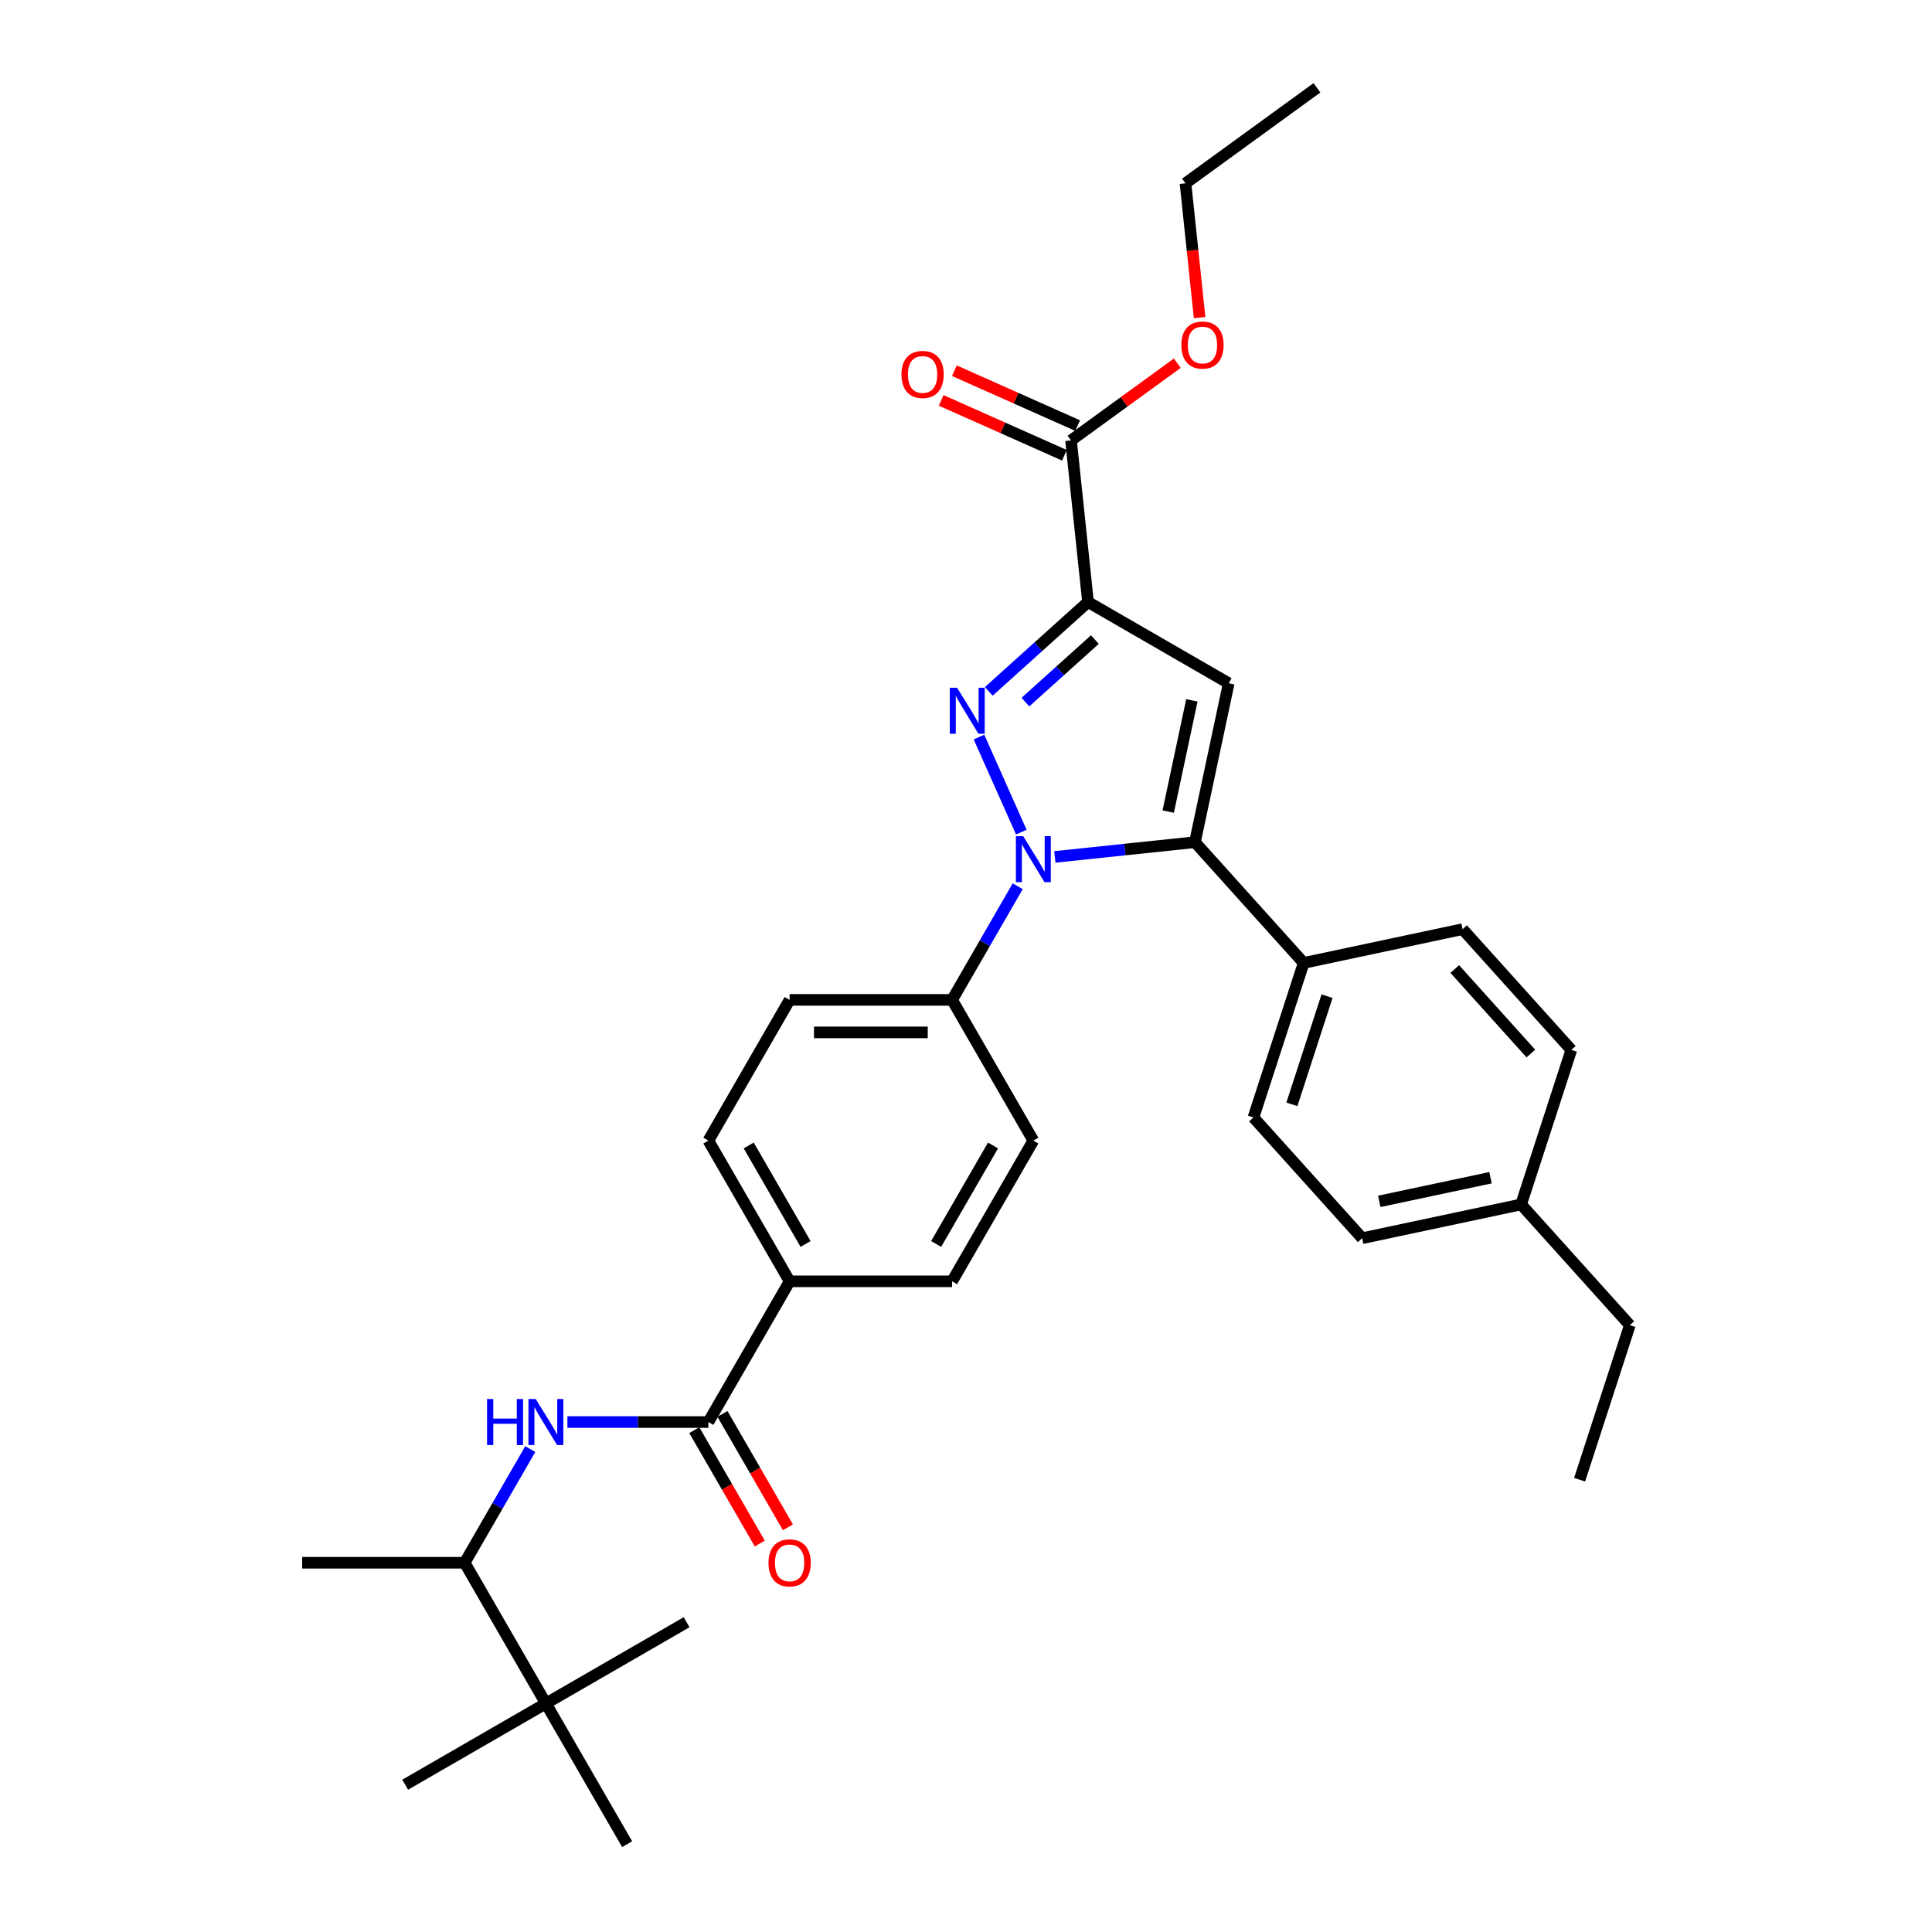<?xml version='1.0' encoding='iso-8859-1'?>
<svg version='1.1' baseProfile='full'
              xmlns='http://www.w3.org/2000/svg'
                      xmlns:rdkit='http://www.rdkit.org/xml'
                      xmlns:xlink='http://www.w3.org/1999/xlink'
                  xml:space='preserve'
width='1000px' height='1000px' viewBox='0 0 1000 1000'>
<!-- END OF HEADER -->
<rect style='opacity:1.0;fill:#FFFFFF;stroke:none' width='1000' height='1000' x='0' y='0'> </rect>
<path class='bond-0' d='M 293.689,736.044 L 330.172,736.044' style='fill:none;fill-rule:evenodd;stroke:#0000FF;stroke-width:6px;stroke-linecap:butt;stroke-linejoin:miter;stroke-opacity:1' />
<path class='bond-0' d='M 330.172,736.044 L 366.655,736.044' style='fill:none;fill-rule:evenodd;stroke:#000000;stroke-width:6px;stroke-linecap:butt;stroke-linejoin:miter;stroke-opacity:1' />
<path class='bond-1' d='M 274.465,750.055 L 257.484,779.466' style='fill:none;fill-rule:evenodd;stroke:#0000FF;stroke-width:6px;stroke-linecap:butt;stroke-linejoin:miter;stroke-opacity:1' />
<path class='bond-1' d='M 257.484,779.466 L 240.503,808.878' style='fill:none;fill-rule:evenodd;stroke:#000000;stroke-width:6px;stroke-linecap:butt;stroke-linejoin:miter;stroke-opacity:1' />
<path class='bond-2' d='M 534.858,590.376 L 492.807,663.21' style='fill:none;fill-rule:evenodd;stroke:#000000;stroke-width:6px;stroke-linecap:butt;stroke-linejoin:miter;stroke-opacity:1' />
<path class='bond-2' d='M 513.984,592.891 L 484.548,643.875' style='fill:none;fill-rule:evenodd;stroke:#000000;stroke-width:6px;stroke-linecap:butt;stroke-linejoin:miter;stroke-opacity:1' />
<path class='bond-3' d='M 534.858,590.376 L 492.807,517.542' style='fill:none;fill-rule:evenodd;stroke:#000000;stroke-width:6px;stroke-linecap:butt;stroke-linejoin:miter;stroke-opacity:1' />
<path class='bond-4' d='M 492.807,663.21 L 408.706,663.21' style='fill:none;fill-rule:evenodd;stroke:#000000;stroke-width:6px;stroke-linecap:butt;stroke-linejoin:miter;stroke-opacity:1' />
<path class='bond-5' d='M 408.706,663.21 L 366.655,590.376' style='fill:none;fill-rule:evenodd;stroke:#000000;stroke-width:6px;stroke-linecap:butt;stroke-linejoin:miter;stroke-opacity:1' />
<path class='bond-5' d='M 416.965,643.875 L 387.53,592.891' style='fill:none;fill-rule:evenodd;stroke:#000000;stroke-width:6px;stroke-linecap:butt;stroke-linejoin:miter;stroke-opacity:1' />
<path class='bond-6' d='M 408.706,663.21 L 366.655,736.044' style='fill:none;fill-rule:evenodd;stroke:#000000;stroke-width:6px;stroke-linecap:butt;stroke-linejoin:miter;stroke-opacity:1' />
<path class='bond-7' d='M 366.655,590.376 L 408.706,517.542' style='fill:none;fill-rule:evenodd;stroke:#000000;stroke-width:6px;stroke-linecap:butt;stroke-linejoin:miter;stroke-opacity:1' />
<path class='bond-8' d='M 408.706,517.542 L 492.807,517.542' style='fill:none;fill-rule:evenodd;stroke:#000000;stroke-width:6px;stroke-linecap:butt;stroke-linejoin:miter;stroke-opacity:1' />
<path class='bond-8' d='M 421.321,534.362 L 480.192,534.362' style='fill:none;fill-rule:evenodd;stroke:#000000;stroke-width:6px;stroke-linecap:butt;stroke-linejoin:miter;stroke-opacity:1' />
<path class='bond-9' d='M 492.807,517.542 L 509.788,488.131' style='fill:none;fill-rule:evenodd;stroke:#000000;stroke-width:6px;stroke-linecap:butt;stroke-linejoin:miter;stroke-opacity:1' />
<path class='bond-9' d='M 509.788,488.131 L 526.769,458.719' style='fill:none;fill-rule:evenodd;stroke:#0000FF;stroke-width:6px;stroke-linecap:butt;stroke-linejoin:miter;stroke-opacity:1' />
<path class='bond-10' d='M 528.62,430.697 L 506.719,381.506' style='fill:none;fill-rule:evenodd;stroke:#0000FF;stroke-width:6px;stroke-linecap:butt;stroke-linejoin:miter;stroke-opacity:1' />
<path class='bond-11' d='M 545.993,443.538 L 582.246,439.727' style='fill:none;fill-rule:evenodd;stroke:#0000FF;stroke-width:6px;stroke-linecap:butt;stroke-linejoin:miter;stroke-opacity:1' />
<path class='bond-11' d='M 582.246,439.727 L 618.499,435.917' style='fill:none;fill-rule:evenodd;stroke:#000000;stroke-width:6px;stroke-linecap:butt;stroke-linejoin:miter;stroke-opacity:1' />
<path class='bond-12' d='M 511.786,357.852 L 537.468,334.727' style='fill:none;fill-rule:evenodd;stroke:#0000FF;stroke-width:6px;stroke-linecap:butt;stroke-linejoin:miter;stroke-opacity:1' />
<path class='bond-12' d='M 537.468,334.727 L 563.151,311.603' style='fill:none;fill-rule:evenodd;stroke:#000000;stroke-width:6px;stroke-linecap:butt;stroke-linejoin:miter;stroke-opacity:1' />
<path class='bond-12' d='M 530.746,363.414 L 548.723,347.227' style='fill:none;fill-rule:evenodd;stroke:#0000FF;stroke-width:6px;stroke-linecap:butt;stroke-linejoin:miter;stroke-opacity:1' />
<path class='bond-12' d='M 548.723,347.227 L 566.701,331.04' style='fill:none;fill-rule:evenodd;stroke:#000000;stroke-width:6px;stroke-linecap:butt;stroke-linejoin:miter;stroke-opacity:1' />
<path class='bond-13' d='M 563.151,311.603 L 635.984,353.654' style='fill:none;fill-rule:evenodd;stroke:#000000;stroke-width:6px;stroke-linecap:butt;stroke-linejoin:miter;stroke-opacity:1' />
<path class='bond-14' d='M 563.151,311.603 L 554.36,227.962' style='fill:none;fill-rule:evenodd;stroke:#000000;stroke-width:6px;stroke-linecap:butt;stroke-linejoin:miter;stroke-opacity:1' />
<path class='bond-15' d='M 635.984,353.654 L 618.499,435.917' style='fill:none;fill-rule:evenodd;stroke:#000000;stroke-width:6px;stroke-linecap:butt;stroke-linejoin:miter;stroke-opacity:1' />
<path class='bond-15' d='M 616.909,362.496 L 604.669,420.08' style='fill:none;fill-rule:evenodd;stroke:#000000;stroke-width:6px;stroke-linecap:butt;stroke-linejoin:miter;stroke-opacity:1' />
<path class='bond-16' d='M 618.499,435.917 L 674.774,498.417' style='fill:none;fill-rule:evenodd;stroke:#000000;stroke-width:6px;stroke-linecap:butt;stroke-linejoin:miter;stroke-opacity:1' />
<path class='bond-17' d='M 554.36,227.962 L 581.861,207.981' style='fill:none;fill-rule:evenodd;stroke:#000000;stroke-width:6px;stroke-linecap:butt;stroke-linejoin:miter;stroke-opacity:1' />
<path class='bond-17' d='M 581.861,207.981 L 609.363,188' style='fill:none;fill-rule:evenodd;stroke:#FF0000;stroke-width:6px;stroke-linecap:butt;stroke-linejoin:miter;stroke-opacity:1' />
<path class='bond-18' d='M 557.78,220.279 L 525.883,206.078' style='fill:none;fill-rule:evenodd;stroke:#000000;stroke-width:6px;stroke-linecap:butt;stroke-linejoin:miter;stroke-opacity:1' />
<path class='bond-18' d='M 525.883,206.078 L 493.986,191.876' style='fill:none;fill-rule:evenodd;stroke:#FF0000;stroke-width:6px;stroke-linecap:butt;stroke-linejoin:miter;stroke-opacity:1' />
<path class='bond-18' d='M 550.939,235.645 L 519.041,221.444' style='fill:none;fill-rule:evenodd;stroke:#000000;stroke-width:6px;stroke-linecap:butt;stroke-linejoin:miter;stroke-opacity:1' />
<path class='bond-18' d='M 519.041,221.444 L 487.144,207.242' style='fill:none;fill-rule:evenodd;stroke:#FF0000;stroke-width:6px;stroke-linecap:butt;stroke-linejoin:miter;stroke-opacity:1' />
<path class='bond-19' d='M 620.912,164.383 L 617.26,129.635' style='fill:none;fill-rule:evenodd;stroke:#FF0000;stroke-width:6px;stroke-linecap:butt;stroke-linejoin:miter;stroke-opacity:1' />
<path class='bond-19' d='M 617.26,129.635 L 613.608,94.888' style='fill:none;fill-rule:evenodd;stroke:#000000;stroke-width:6px;stroke-linecap:butt;stroke-linejoin:miter;stroke-opacity:1' />
<path class='bond-20' d='M 613.608,94.888 L 681.647,45.455' style='fill:none;fill-rule:evenodd;stroke:#000000;stroke-width:6px;stroke-linecap:butt;stroke-linejoin:miter;stroke-opacity:1' />
<path class='bond-21' d='M 674.774,498.417 L 648.785,578.402' style='fill:none;fill-rule:evenodd;stroke:#000000;stroke-width:6px;stroke-linecap:butt;stroke-linejoin:miter;stroke-opacity:1' />
<path class='bond-21' d='M 686.872,515.612 L 668.68,571.602' style='fill:none;fill-rule:evenodd;stroke:#000000;stroke-width:6px;stroke-linecap:butt;stroke-linejoin:miter;stroke-opacity:1' />
<path class='bond-22' d='M 674.774,498.417 L 757.037,480.931' style='fill:none;fill-rule:evenodd;stroke:#000000;stroke-width:6px;stroke-linecap:butt;stroke-linejoin:miter;stroke-opacity:1' />
<path class='bond-23' d='M 648.785,578.402 L 705.06,640.901' style='fill:none;fill-rule:evenodd;stroke:#000000;stroke-width:6px;stroke-linecap:butt;stroke-linejoin:miter;stroke-opacity:1' />
<path class='bond-24' d='M 705.06,640.901 L 787.323,623.416' style='fill:none;fill-rule:evenodd;stroke:#000000;stroke-width:6px;stroke-linecap:butt;stroke-linejoin:miter;stroke-opacity:1' />
<path class='bond-24' d='M 713.902,621.826 L 771.486,609.586' style='fill:none;fill-rule:evenodd;stroke:#000000;stroke-width:6px;stroke-linecap:butt;stroke-linejoin:miter;stroke-opacity:1' />
<path class='bond-25' d='M 787.323,623.416 L 813.312,543.43' style='fill:none;fill-rule:evenodd;stroke:#000000;stroke-width:6px;stroke-linecap:butt;stroke-linejoin:miter;stroke-opacity:1' />
<path class='bond-26' d='M 787.323,623.416 L 843.598,685.915' style='fill:none;fill-rule:evenodd;stroke:#000000;stroke-width:6px;stroke-linecap:butt;stroke-linejoin:miter;stroke-opacity:1' />
<path class='bond-27' d='M 813.312,543.43 L 757.037,480.931' style='fill:none;fill-rule:evenodd;stroke:#000000;stroke-width:6px;stroke-linecap:butt;stroke-linejoin:miter;stroke-opacity:1' />
<path class='bond-27' d='M 792.371,545.31 L 752.978,501.561' style='fill:none;fill-rule:evenodd;stroke:#000000;stroke-width:6px;stroke-linecap:butt;stroke-linejoin:miter;stroke-opacity:1' />
<path class='bond-28' d='M 843.598,685.915 L 817.609,765.9' style='fill:none;fill-rule:evenodd;stroke:#000000;stroke-width:6px;stroke-linecap:butt;stroke-linejoin:miter;stroke-opacity:1' />
<path class='bond-29' d='M 359.372,740.249 L 376.314,769.593' style='fill:none;fill-rule:evenodd;stroke:#000000;stroke-width:6px;stroke-linecap:butt;stroke-linejoin:miter;stroke-opacity:1' />
<path class='bond-29' d='M 376.314,769.593 L 393.256,798.937' style='fill:none;fill-rule:evenodd;stroke:#FF0000;stroke-width:6px;stroke-linecap:butt;stroke-linejoin:miter;stroke-opacity:1' />
<path class='bond-29' d='M 373.939,731.839 L 390.881,761.183' style='fill:none;fill-rule:evenodd;stroke:#000000;stroke-width:6px;stroke-linecap:butt;stroke-linejoin:miter;stroke-opacity:1' />
<path class='bond-29' d='M 390.881,761.183 L 407.822,790.527' style='fill:none;fill-rule:evenodd;stroke:#FF0000;stroke-width:6px;stroke-linecap:butt;stroke-linejoin:miter;stroke-opacity:1' />
<path class='bond-30' d='M 282.554,881.712 L 240.503,808.878' style='fill:none;fill-rule:evenodd;stroke:#000000;stroke-width:6px;stroke-linecap:butt;stroke-linejoin:miter;stroke-opacity:1' />
<path class='bond-31' d='M 282.554,881.712 L 209.72,923.762' style='fill:none;fill-rule:evenodd;stroke:#000000;stroke-width:6px;stroke-linecap:butt;stroke-linejoin:miter;stroke-opacity:1' />
<path class='bond-32' d='M 282.554,881.712 L 355.388,839.661' style='fill:none;fill-rule:evenodd;stroke:#000000;stroke-width:6px;stroke-linecap:butt;stroke-linejoin:miter;stroke-opacity:1' />
<path class='bond-33' d='M 282.554,881.712 L 324.605,954.545' style='fill:none;fill-rule:evenodd;stroke:#000000;stroke-width:6px;stroke-linecap:butt;stroke-linejoin:miter;stroke-opacity:1' />
<path class='bond-34' d='M 240.503,808.878 L 156.402,808.878' style='fill:none;fill-rule:evenodd;stroke:#000000;stroke-width:6px;stroke-linecap:butt;stroke-linejoin:miter;stroke-opacity:1' />
<path  class='atom-0' d='M 252.093 724.135
L 255.322 724.135
L 255.322 734.261
L 267.5 734.261
L 267.5 724.135
L 270.729 724.135
L 270.729 747.952
L 267.5 747.952
L 267.5 736.952
L 255.322 736.952
L 255.322 747.952
L 252.093 747.952
L 252.093 724.135
' fill='#0000FF'/>
<path  class='atom-0' d='M 277.289 724.135
L 285.094 736.75
Q 285.868 737.995, 287.112 740.249
Q 288.357 742.503, 288.424 742.637
L 288.424 724.135
L 291.587 724.135
L 291.587 747.952
L 288.323 747.952
L 279.947 734.16
Q 278.971 732.545, 277.929 730.695
Q 276.919 728.845, 276.617 728.273
L 276.617 747.952
L 273.522 747.952
L 273.522 724.135
L 277.289 724.135
' fill='#0000FF'/>
<path  class='atom-7' d='M 529.593 432.799
L 537.398 445.415
Q 538.172 446.659, 539.416 448.913
Q 540.661 451.167, 540.728 451.302
L 540.728 432.799
L 543.891 432.799
L 543.891 456.617
L 540.628 456.617
L 532.251 442.824
Q 531.275 441.209, 530.233 439.359
Q 529.223 437.509, 528.921 436.937
L 528.921 456.617
L 525.826 456.617
L 525.826 432.799
L 529.593 432.799
' fill='#0000FF'/>
<path  class='atom-8' d='M 495.386 355.969
L 503.191 368.584
Q 503.965 369.829, 505.209 372.083
Q 506.454 374.337, 506.521 374.471
L 506.521 355.969
L 509.684 355.969
L 509.684 379.786
L 506.42 379.786
L 498.044 365.994
Q 497.068 364.379, 496.025 362.529
Q 495.016 360.679, 494.713 360.107
L 494.713 379.786
L 491.619 379.786
L 491.619 355.969
L 495.386 355.969
' fill='#0000FF'/>
<path  class='atom-13' d='M 611.466 178.596
Q 611.466 172.877, 614.292 169.681
Q 617.117 166.485, 622.399 166.485
Q 627.681 166.485, 630.506 169.681
Q 633.332 172.877, 633.332 178.596
Q 633.332 184.382, 630.473 187.679
Q 627.613 190.942, 622.399 190.942
Q 617.151 190.942, 614.292 187.679
Q 611.466 184.416, 611.466 178.596
M 622.399 188.251
Q 626.032 188.251, 627.983 185.829
Q 629.968 183.373, 629.968 178.596
Q 629.968 173.92, 627.983 171.565
Q 626.032 169.177, 622.399 169.177
Q 618.766 169.177, 616.781 171.531
Q 614.83 173.886, 614.83 178.596
Q 614.83 183.407, 616.781 185.829
Q 618.766 188.251, 622.399 188.251
' fill='#FF0000'/>
<path  class='atom-14' d='M 466.596 193.822
Q 466.596 188.104, 469.422 184.908
Q 472.248 181.712, 477.529 181.712
Q 482.811 181.712, 485.637 184.908
Q 488.462 188.104, 488.462 193.822
Q 488.462 199.609, 485.603 202.905
Q 482.743 206.169, 477.529 206.169
Q 472.281 206.169, 469.422 202.905
Q 466.596 199.642, 466.596 193.822
M 477.529 203.477
Q 481.162 203.477, 483.113 201.055
Q 485.098 198.599, 485.098 193.822
Q 485.098 189.146, 483.113 186.792
Q 481.162 184.403, 477.529 184.403
Q 473.896 184.403, 471.911 186.758
Q 469.96 189.113, 469.96 193.822
Q 469.96 198.633, 471.911 201.055
Q 473.896 203.477, 477.529 203.477
' fill='#FF0000'/>
<path  class='atom-26' d='M 397.773 808.945
Q 397.773 803.226, 400.599 800.03
Q 403.425 796.834, 408.706 796.834
Q 413.988 796.834, 416.813 800.03
Q 419.639 803.226, 419.639 808.945
Q 419.639 814.731, 416.78 818.028
Q 413.92 821.291, 408.706 821.291
Q 403.458 821.291, 400.599 818.028
Q 397.773 814.765, 397.773 808.945
M 408.706 818.6
Q 412.339 818.6, 414.29 816.178
Q 416.275 813.722, 416.275 808.945
Q 416.275 804.269, 414.29 801.914
Q 412.339 799.526, 408.706 799.526
Q 405.073 799.526, 403.088 801.88
Q 401.137 804.235, 401.137 808.945
Q 401.137 813.756, 403.088 816.178
Q 405.073 818.6, 408.706 818.6
' fill='#FF0000'/>
</svg>
